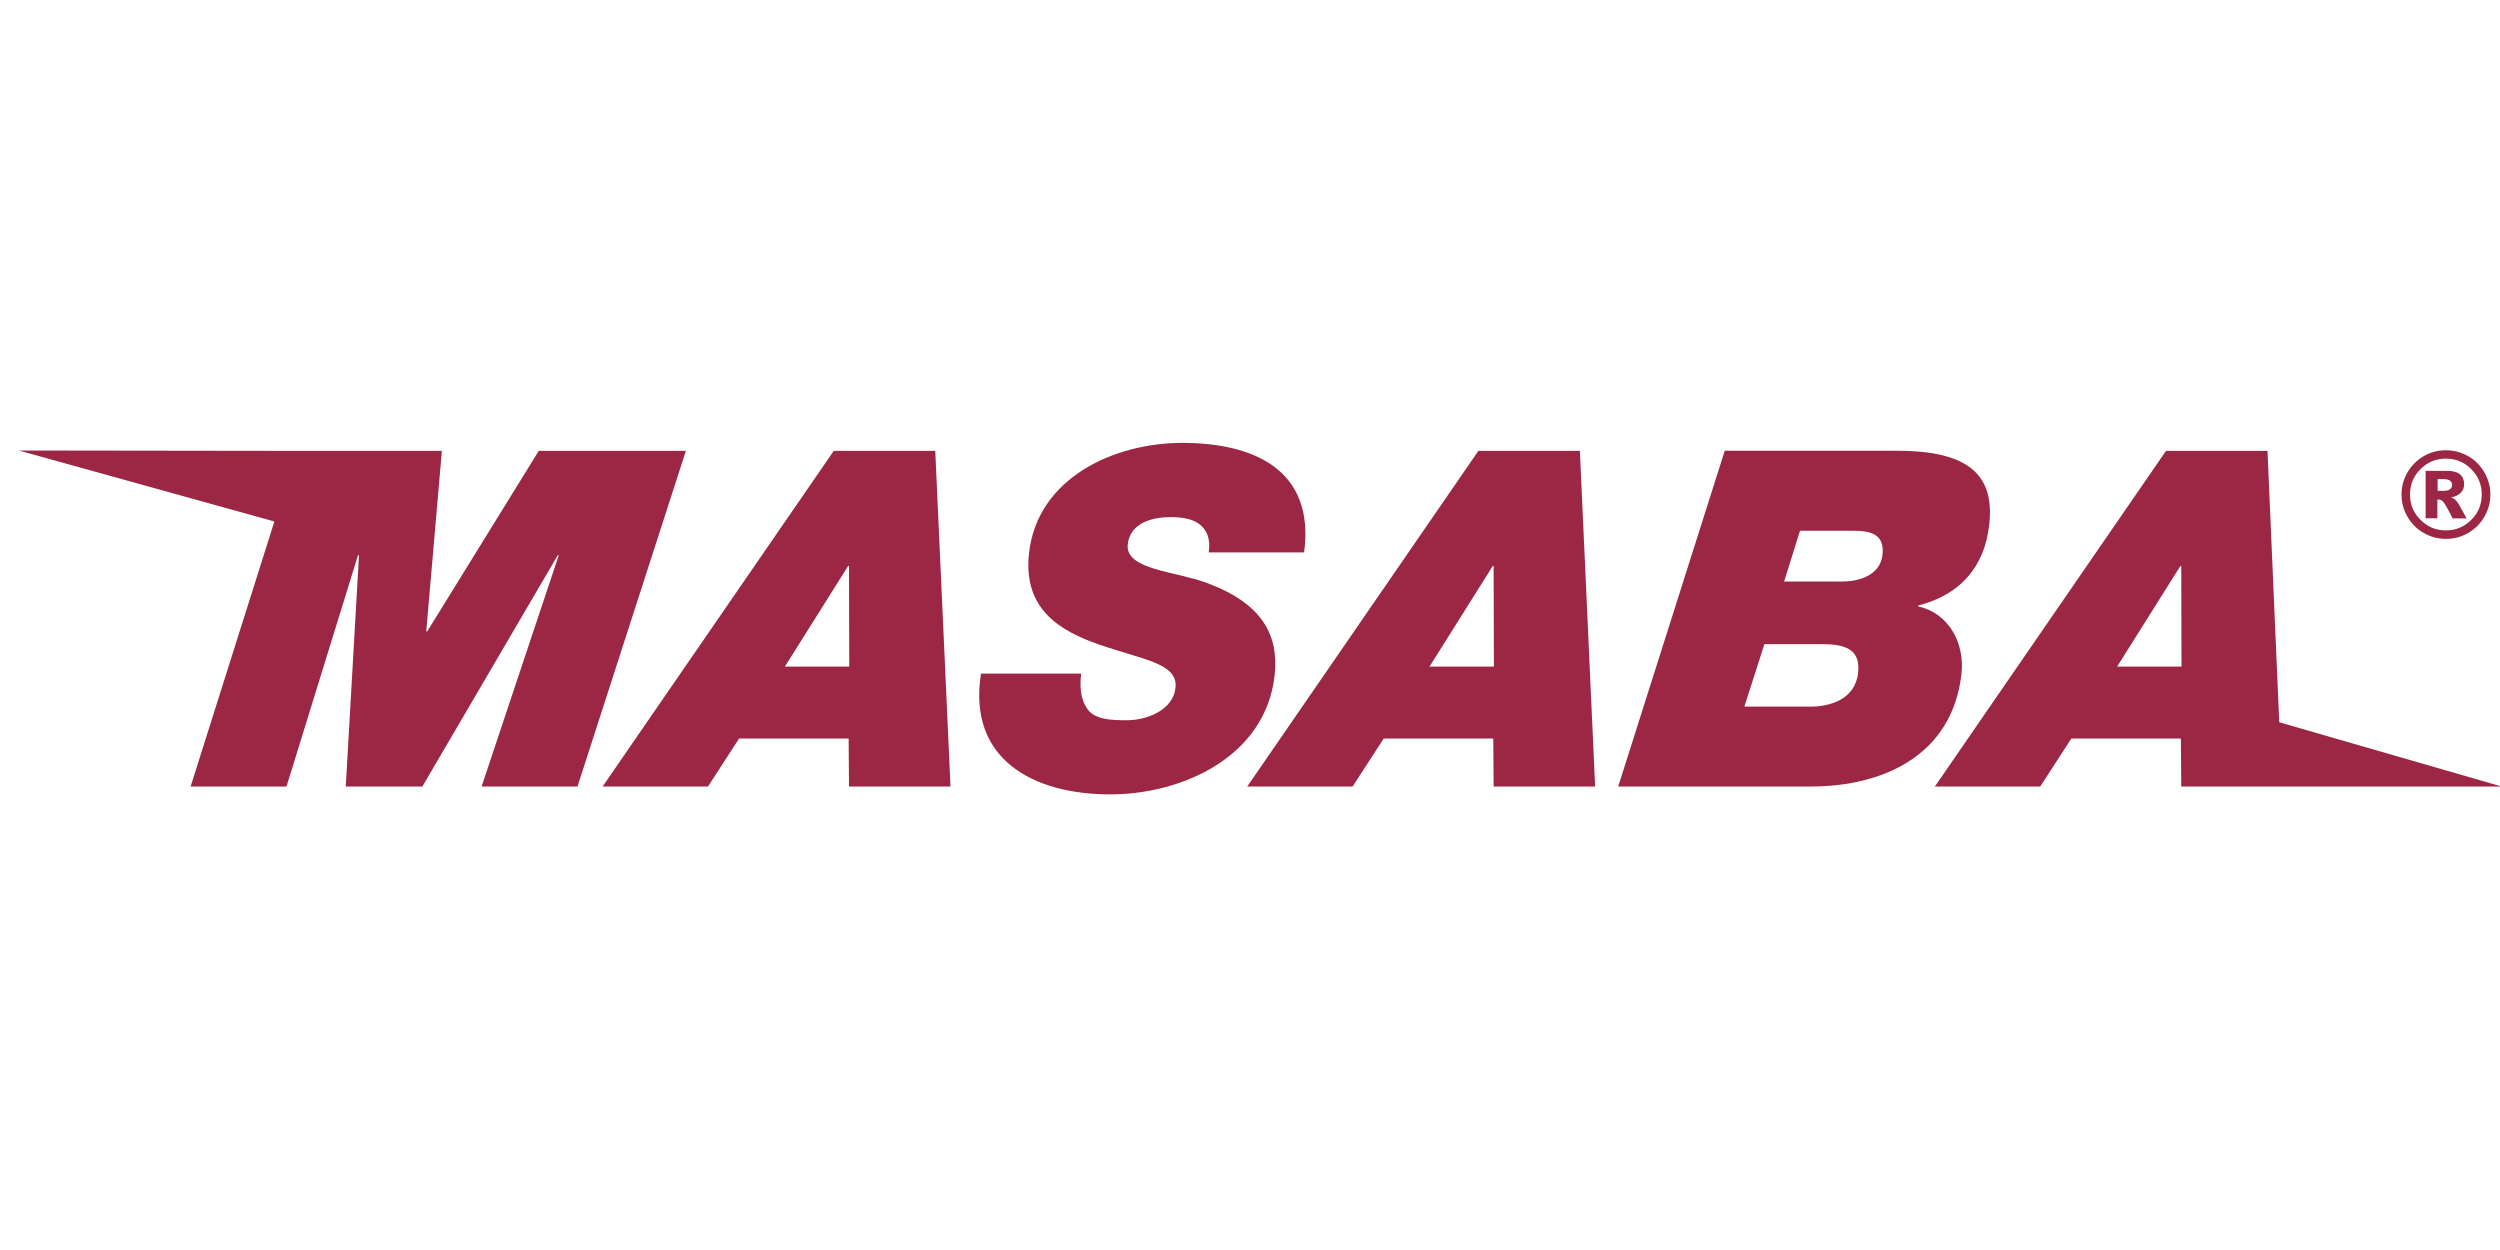 <?xml version="1.0" encoding="UTF-8"?><svg id="a" xmlns="http://www.w3.org/2000/svg" viewBox="0 0 200 100"><polygon points="15.25 62.92 22.92 62.92 28.64 44.42 28.72 44.42 27.66 62.92 33.79 62.92 44.62 44.42 44.7 44.42 38.53 62.92 46.2 62.92 54.87 36.07 43.1 36.07 34.18 50.51 34.1 50.51 35.35 36.07 23.8 36.07 1.5 36.04 21.95 41.72 15.25 62.92" style="fill:#9c2744; fill-rule:evenodd;"/><path d="M67.84,45.28h.08l.02,8.05h-5.15l5.06-8.05h0ZM48.22,62.92h8.42l2.49-3.84h8.76l.03,3.84h8.12l-1.22-26.85h-8.12l-18.49,26.85h.01Z" style="fill:#9c2744; fill-rule:evenodd;"/><path d="M104.33,44.19c.88-6.62-4.04-8.76-9.76-8.76-5.41,0-11.59,2.78-12.25,8.84-.49,4.47,2.48,6.21,5.63,7.3,3.59,1.24,6.3,1.5,6.09,3.46-.19,1.77-2.28,2.59-3.9,2.59-1.35,0-2.32-.08-2.97-.68-.6-.68-.84-1.58-.68-3.05h-8.01c-1.09,6.84,4.16,9.66,10.33,9.66,5.83,0,12.44-3.05,13.16-9.51.35-3.2-.95-5.75-5.43-7.41-2.53-.94-6.54-1.05-6.32-3.08.19-1.77,2.05-2.18,3.44-2.18.94,0,1.79.15,2.34.6.55.45.85,1.13.7,2.22h7.63Z" style="fill:#9c2744; fill-rule:evenodd;"/><path d="M119.41,45.28h.08l.02,8.05h-5.15l5.06-8.05h0ZM99.79,62.92h8.42l2.49-3.84h8.76l.03,3.84h8.12l-1.22-26.85h-8.12l-18.49,26.85h.01Z" style="fill:#9c2744; fill-rule:evenodd;"/><path d="M141.16,51.53h4.55c1.73,0,3.16.3,2.94,2.29-.24,2.18-2.33,2.71-3.8,2.71h-5.3l1.6-5h0ZM129.45,62.92h15.42c5.87,0,11.34-2.56,12.05-9.03.27-2.48-1.05-4.85-3.47-5.38v-.08h.05c3.33-.87,5.27-3.08,5.64-6.47.43-3.87-1.53-5.9-7.36-5.9h-13.8l-8.52,26.85h0ZM144,42.46h4.25c1.47,0,2.52.3,2.35,1.92-.18,1.65-1.89,2.14-3.21,2.14h-4.66l1.27-4.06Z" style="fill:#9c2744; fill-rule:evenodd;"/><path d="M174.42,45.28h.08l.02,8.05h-5.15l5.06-8.05h-.01ZM154.8,62.92h8.42l2.49-3.84h8.76l.03,3.84h25.63l-17.79-5.14-.94-21.71h-8.12l-18.49,26.85h.01Z" style="fill:#9c2744; fill-rule:evenodd;"/><path d="M199.23,39.56c0,.64-.16,1.23-.48,1.78s-.75.98-1.3,1.3-1.14.47-1.78.47-1.22-.16-1.77-.47-.98-.75-1.3-1.3-.48-1.14-.48-1.78.16-1.22.48-1.77c.32-.55.75-.98,1.3-1.3s1.14-.47,1.77-.47,1.23.16,1.78.47.98.75,1.3,1.3.48,1.14.48,1.77ZM198.54,39.56c0-.79-.28-1.47-.84-2.03s-1.23-.84-2.03-.84-1.47.28-2.03.84-.84,1.23-.84,2.03.28,1.47.84,2.03c.56.56,1.23.84,2.03.84s1.47-.28,2.03-.84.84-1.23.84-2.03ZM194.07,37.67h1.7c.48,0,.83.1,1.04.29.22.19.32.45.32.78,0,.25-.08.47-.25.66-.17.19-.42.32-.78.4.15.06.25.11.32.18.1.09.2.22.3.39,0,.01.21.38.61,1.1h-1.12c-.36-.72-.61-1.15-.73-1.3-.12-.14-.25-.21-.37-.21-.03,0-.07,0-.12.01v1.49h-.94v-3.79h.02ZM195.01,39.27h.41c.27,0,.47-.04.58-.13s.17-.2.17-.34-.05-.25-.16-.34-.29-.13-.55-.13h-.45v.95h0Z" style="fill:#9c2744;"/></svg>